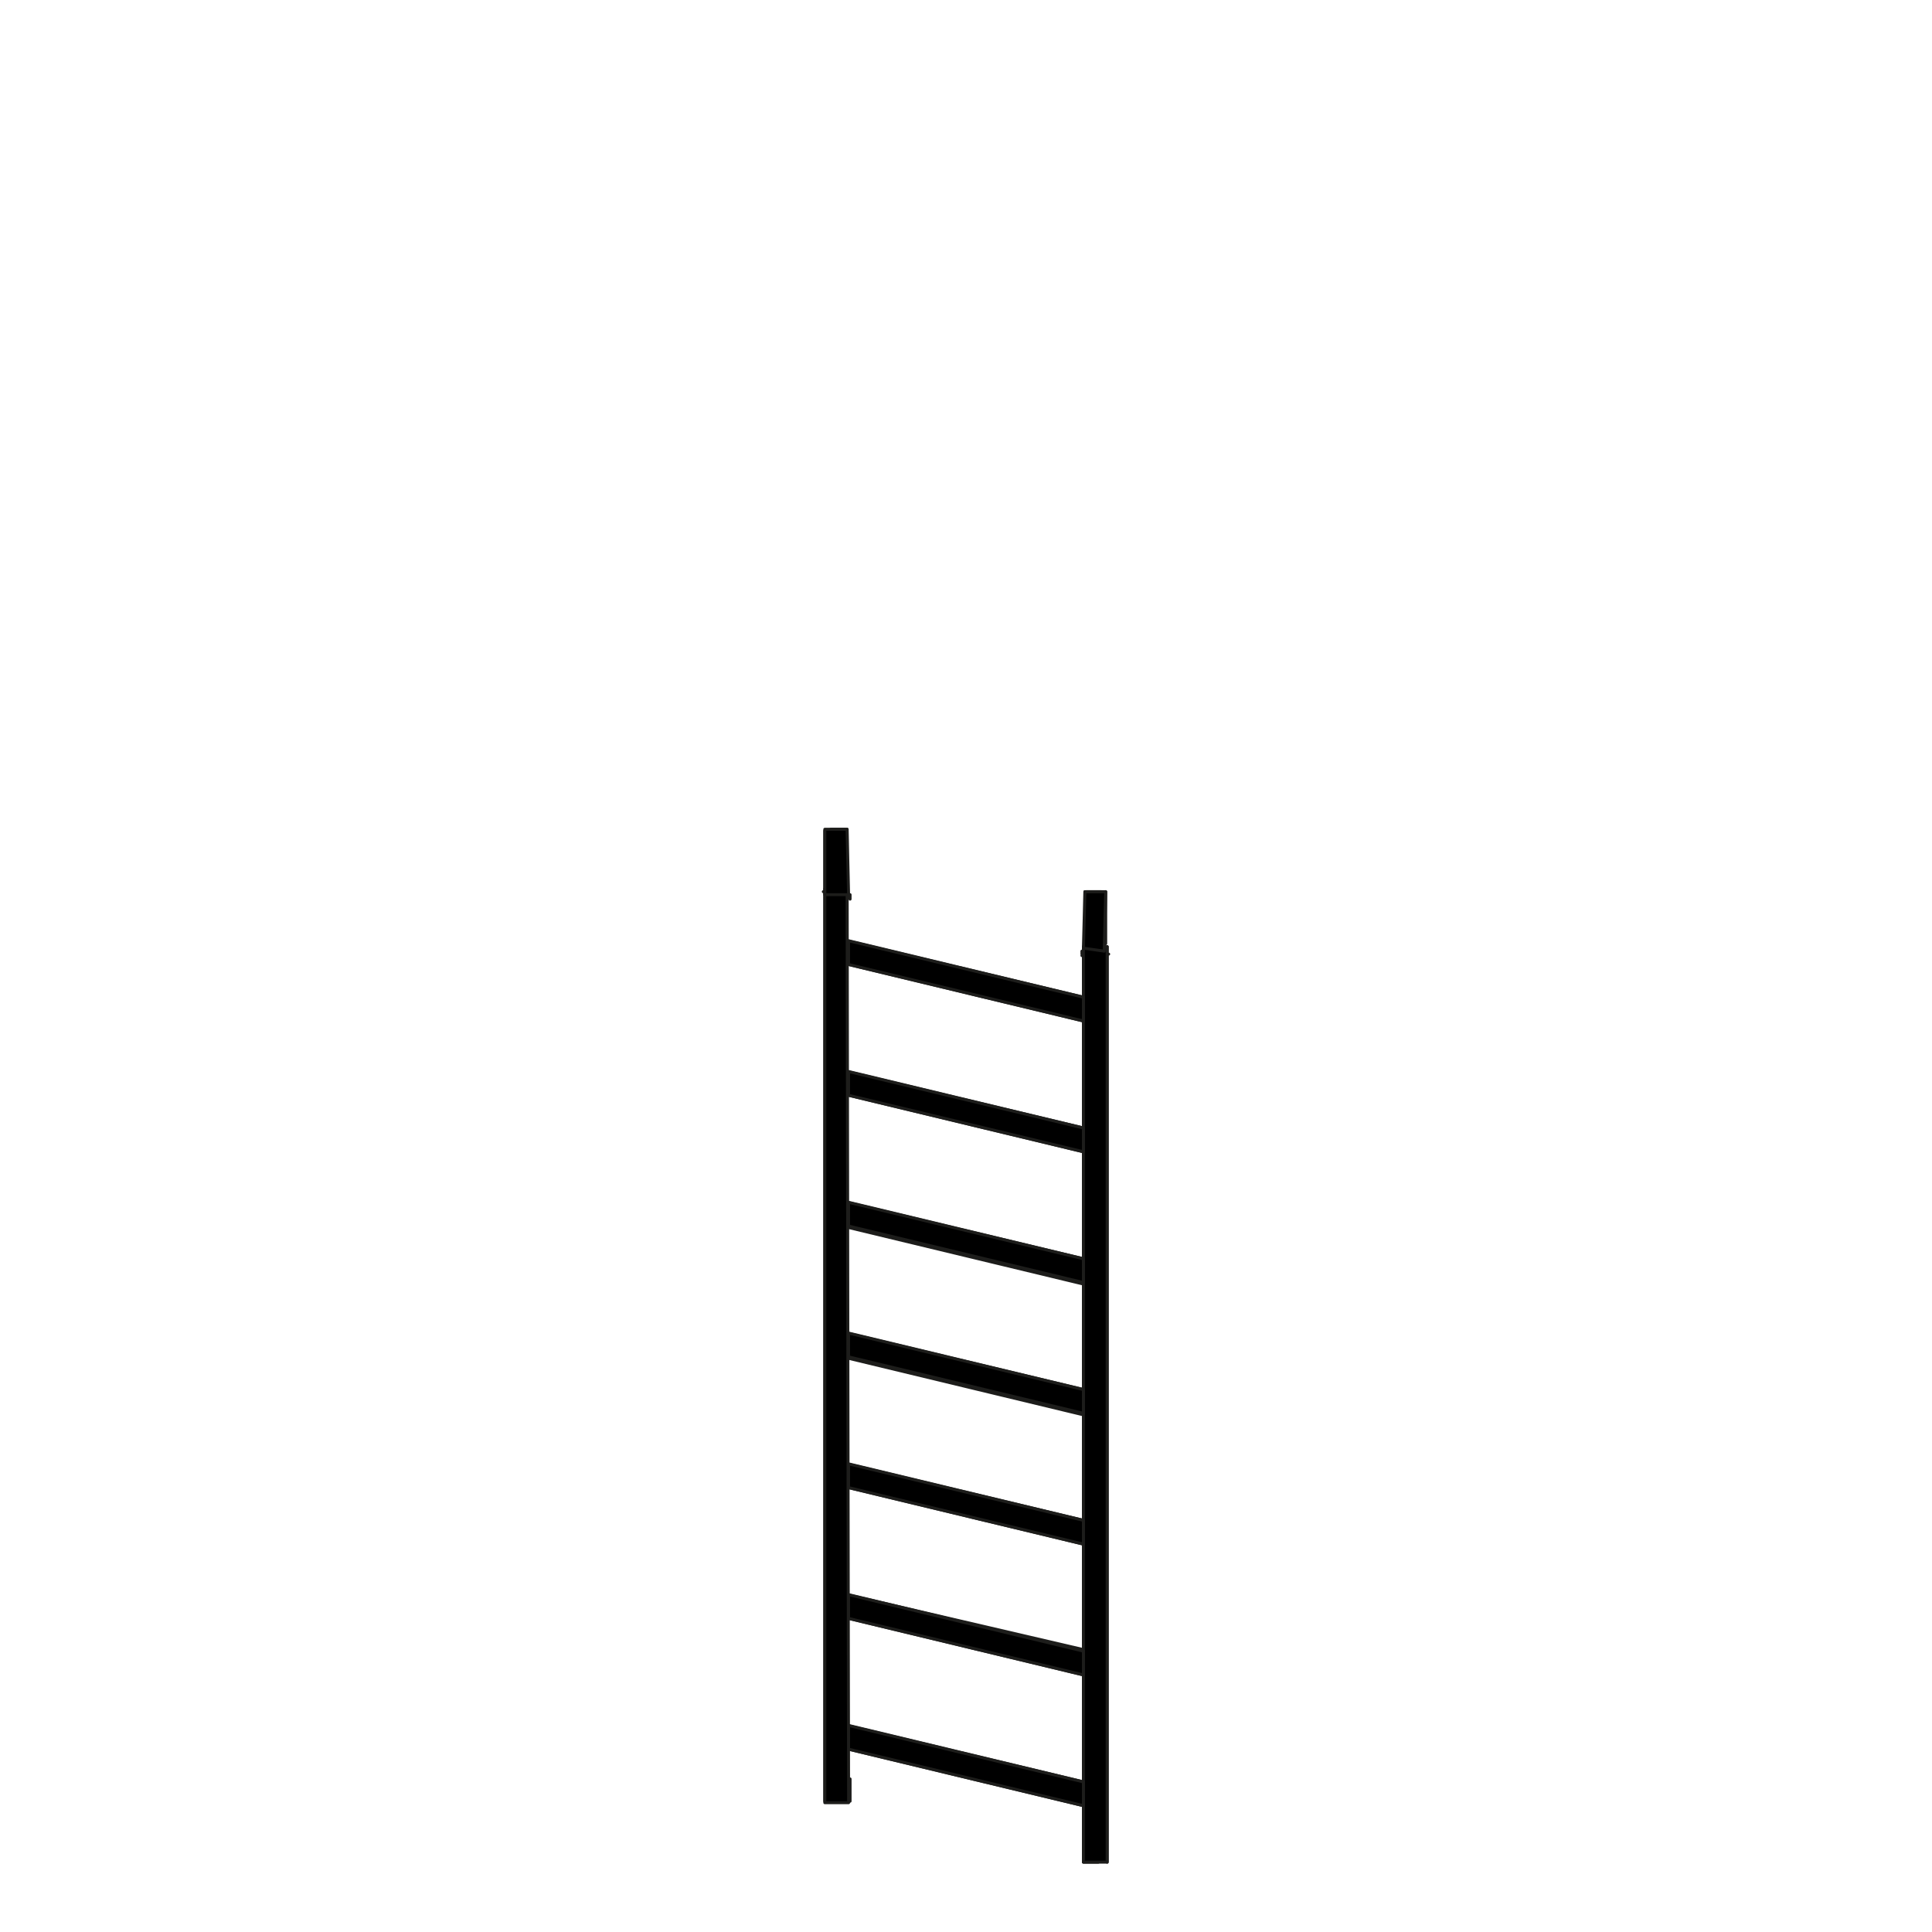 <?xml version="1.0" encoding="UTF-8"?>
<svg xmlns="http://www.w3.org/2000/svg" version="1.1" viewBox="0 0 130 130">
  <defs>
    <style>
      .cls-1 {
        stroke: #1d1d1b;
        stroke-linecap: round;
        stroke-linejoin: round;
        stroke-width: .2px;
      }
    </style>
  </defs>
  <!-- Generator: Adobe Illustrator 28.7.1, SVG Export Plug-In . SVG Version: 1.2.0 Build 142)  -->
  <g>
    <g id="Capa_1">
      <path class="cls-1" d="M72.8,64.3h0M72.8,64.1h0M72.9,63.9h0v.3h0M56.9,60.4h.3M56.9,60.2h.2M57,60h0M57,60.1h0M57.2,60.4h0c0,.1,0,0,0,0h0v-.2h0M57,60h0v.3h0M57.2,60.2h0v.2h0M57.2,60.2h0v.2h0M74.5,64.3h0v.2h0c0,.1,0-.1,0-.1h0v-.2h0,0ZM74.5,64.7h0,0ZM74.5,64.4h0v.2h0v-.2ZM74.5,64.3h0v.2h0v-.2ZM74.4,64.2h.2M74.1,64.3h0M74.3,64.7h0M74.1,64.6h0M74.3,64.7h0v-.3h0M72.8,64.1h0M72.8,64h0M72.8,64h0M72.8,64.2h0v-.2h0M57,60.4h0M57.2,60.2h0M55.5,59.9h0M55.5,60.1h0M55.4,60h0M55.5,59.8h0v.2h0M57.2,60.3h0v.2h0v-.2ZM57.2,60.3h0v.2h0M56.7,64.8l16.2,3.9M57,63.3l15.9,3.8M57,63.3h0c0,.1,0,.1,0,.1h0c0,.1,0,.2,0,.2h0c0,.1,0,.2,0,.2h0v.2h0,0v.3h0v.2h0c0,.1,0,.1,0,.1h0c0,.1,0,.1,0,.1M72.9,68.7h0v-.2h0v-.2h0v-.2h0v-.2h0v-.2h0v-.2M56.7,73.6l16.2,3.9M57,72.1l15.9,3.8M57,72.1h0c0,.1,0,.1,0,.1h0c0,.1,0,.1,0,.1v.2h0c0,.1,0,.1,0,.1h0c0,.1,0,.3,0,.3h0v.2h0v.2h.2c0,.1,0,.2,0,.2h0M72.9,77.5h0v-.2h0v-.3h0v-.2h0v-.2h0v-.2h0M56.7,82.5l16.2,3.9M57,80.9l15.9,3.8M57,80.9h0c0,0-.2,0-.2,0h0c0,0,0,.2,0,.2h0v.2h-.2v.2h0v.2h0v.2h0v.2h0c0,0,0,0,0,0h0c0,0,.2,0,.2,0M72.9,86.3h0v-.2h0v-.3h0v-.2h0v-.2h0v-.3M56.7,91.3l16.2,3.9M57,89.7l15.9,3.8M57,89.7h-.2v.2h0c0,0,0,0,0,0v.2h0c0,0,0,.2,0,.2h0v.2h0c0,0,0,.2,0,.2h0c0,0,0,.2,0,.2h0c0,0,0,0,0,0M72.9,95.1h0v-.2h0v-.2h0v-.2h0v-.2h0v-.2h0v-.2h0M56.7,100l16.2,3.9M57,98.5l15.9,3.8M57,98.5h-.2c0,0,0,0,0,0h0v.2h0c0,0,0,0,0,0h0c0,0,0,0,0,0v.2h0c0,0,0,0,0,0v.2h0c0,0,0,.2,0,.2h0v.2h.2c0,0,0,0,0,0h0M72.9,103.9h0v-.3h0v-.3h0v-.2h0v-.2h0v-.2h0M56.7,108.8l16.2,3.9M57,107.3l15.9,3.7M57,107.3h-.2c0,0,0,0,0,0h0c0,0,0,.2,0,.2h0c0,0,0,.2,0,.2h0v.2h0,0v.3h0c0,0,0,0,0,0v.2h.2c0,0,0,0,0,0M72.9,112.7h0v-.2h0v-.2h0v-.2h0v-.2h0v-.2h0v-.2M56.7,117.6l16.2,3.9M57,116.1l15.9,3.8M57,116.1h0c0,0,0,0,0,0h0v.2h-.2c0,0,0,.2,0,.2h0c0,0,0,0,0,0,0,0,0,.2,0,.2h0v.2h0v.2h0c0,0,0,0,0,0h0c0,0,0,0,0,0M72.9,121.5h0v-.2h0v-.3h0v-.2h0v-.2h0v-.2M74.4,62.5v-2.5M73,60v2.6M74.4,63.5v-1M73,63.5v-.8M73,63.4h0v.2h0v.2h1.1v-.3h0M74.1,60.2h0v-.2h-1v.3h1ZM74.1,60.2h0v-.2h-1v.2h.8s0,0,.1,0ZM73,62.5h0c0,.1,0,.1,0,.1h.8M73,62.7h0c0,.1,0,.1,0,.1h.9M73,63.5h0c0,.1,0,.1,0,.1h.9M73.3,60.1h0M73.4,60.2h0M74,60.7h0M74.3,60.7h0M74.3,60.7h0M74.1,60.7h0v-.2h0v-.2h0v.2h0v.2h0M74,60.8h0M74,60.7h0M74.1,60.8h0v-.2h0M73.1,60.2h0M74.1,60.4h0M57,58.3v-2.5M55.5,55.9v2.6M57,58.3v.2M57,59.3v-.8M55.5,59.3v-.8M55.5,59.3h0v.2h0c0,.1,0,.1,0,.1h1.2v-.3h0M56.8,56h0v-.2h-.9v.2h.8ZM56.9,56h0v-.2h-.9v.2h1,0ZM55.5,58.3h0c0,.1.2.1.2.1h.7M55.5,58.5h0c0,.1.2.1.2.1h.8v-.2M55.5,59.3h0c0,.1,0,.1,0,.1h.8M56,56h0M56.7,56.6h0M56.9,56.5h0M56.9,56.5h0M56.9,56.5h0v-.2h0v-.2h0v.2h0M56.7,56.6h0M56.9,56.6h0v-.2h0M55.8,56h0M56.9,56.2h0M57.2,121.2v-1.5M55.5,121.2v-1.5M55.5,121.2h0c0,0,.2,0,.2,0h1.1M55.5,119.6h0v.2h1.4v-.2h0M57,119.6h0c0,0,0,0,0,0h-1M74.5,64.2v-.5,61.6c0,0,0-1.4,0-1.4M72.9,125.3v-1.4M72.9,63.8v61.5h0c0,0,0,0,0,0h1M72.9,123.7h0v.2h1.1M74.5,123.8h-1M57,60.1v-.6M57,63.3v-2.8M57,72.1v-7.2M57,80.9v-7.2M57,89.7v-7.2M57,98.5v-7.2M57,107.3v-7.2M57,116.1v-7.2M57,119.7v-1.9M55.5,119.7v-60.2M55.5,59.5h0c0,.1,0,.1,0,.1h1M56.7,59.8h-.8M57,115.4h0v.2h0v-.2h0c0,0,0,0,0,0ZM56.9,115.6h0v-.3M57,118.2h0v.2h-.2v-.2h.2ZM56.9,118.3h0v-.3h0M74.5,123.9v-59.2M72.9,67.5v-3.8M72.9,76.3v-7.6M72.9,85.1v-7.6M72.9,93.9v-7.6M72.9,102.7v-7.6M72.9,111.5v-7.6M72.9,120.3v-7.6M72.9,123.9v-2.4M72.9,63.7h0c0,.1,0,.1,0,.1h1M74,63.9h-.8M74.4,119.6h0v.2h-.2v-.2h0c0,0,.2,0,.2,0ZM74.3,119.7h0v-.2h0M74.4,122.3h0v.2h0v-.2h0c0,0,0,0,0,0ZM74.3,122.5h0v-.2h0"/>
      <path class="cls-1" d="M72.9,63.8v1s0-1,0-1Z"/>
      <polygon class="cls-1" points="74.5 63.7 74.5 125.3 72.9 125.3 72.9 63.8 74.5 63.7"/>
      <polygon class="cls-1" points="57 59.7 57.1 121.3 55.5 121.3 55.5 59.8 57 59.7"/>
      <polygon class="cls-1" points="57.1 116.1 57.1 117.7 72.9 121.5 72.9 119.9 57.1 116.1"/>
      <polygon class="cls-1" points="57.1 107.3 57.1 108.9 72.9 112.7 72.9 111.1 57.1 107.3"/>
      <polygon class="cls-1" points="57.1 98.5 57.1 100.1 72.9 103.9 72.9 102.3 57.1 98.5"/>
      <polygon class="cls-1" points="57.1 89.7 57.1 91.3 72.9 95.1 72.9 93.5 57.1 89.7"/>
      <polygon class="cls-1" points="57.1 80.9 57.1 82.5 72.9 86.3 72.9 84.7 57.1 80.9"/>
      <polygon class="cls-1" points="57.1 72.1 57.1 73.7 72.9 77.5 72.9 75.9 57.1 72.1"/>
      <polygon class="cls-1" points="57.1 63.3 57.1 64.9 72.9 68.7 72.9 67.1 57.1 63.3"/>
      <polygon class="cls-1" points="73 60 72.9 63.8 74.3 64 74.4 60 73 60"/>
      <polygon class="cls-1" points="57 55.8 55.5 55.8 55.5 60.2 57.1 60.2 57 55.8"/>
    </g>
  </g>
</svg>
